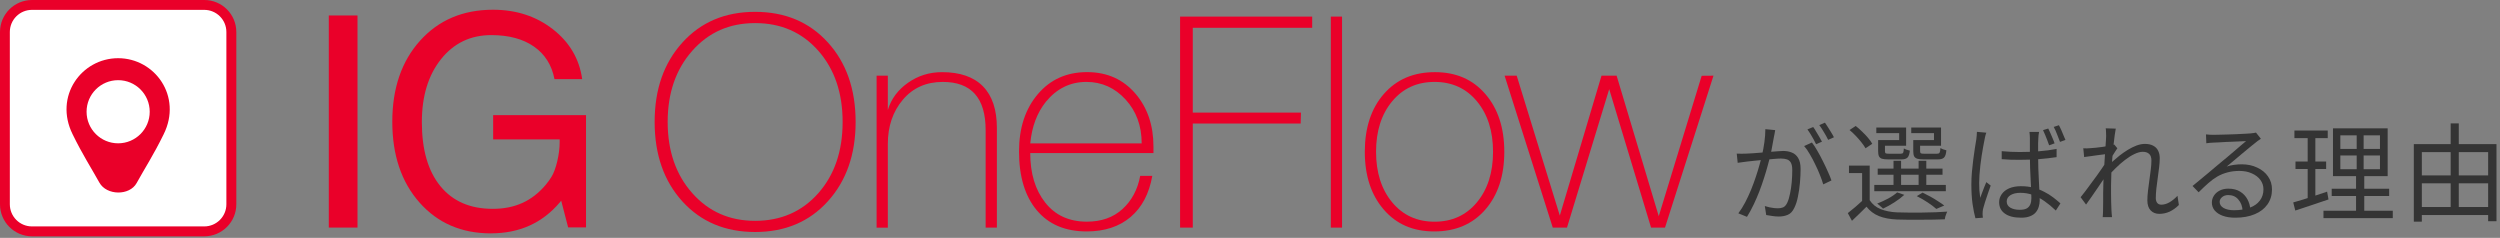<svg width="515" height="49" viewBox="0 0 515 49" fill="none" xmlns="http://www.w3.org/2000/svg">
<rect x="0" y="0" width="515" height="49" fill="#808080" stroke="none"/>
<path d="M498.039 36.134H513.373V37.762H498.039V36.134ZM498.039 42.646H513.329V44.296H498.039V42.646ZM497.247 29.688H514.275V45.572H512.559V31.338H498.897V45.66H497.247V29.688ZM504.837 25.42H506.509V43.526H504.837V25.42Z" fill="#343434"/>
<path d="M482.111 32.02V34.858H490.273V32.02H482.111ZM482.111 27.884V30.678H490.273V27.884H482.111ZM480.593 26.432H491.857V36.288H480.593V26.432ZM480.329 38.884H492.165V40.38H480.329V38.884ZM478.635 43.416H492.913V44.934H478.635V43.416ZM472.651 26.894H479.515V28.456H472.651V26.894ZM472.871 33.274H479.185V34.814H472.871V33.274ZM472.409 41.7C473.011 41.524 473.685 41.326 474.433 41.106C475.196 40.871 475.995 40.615 476.831 40.336C477.682 40.043 478.533 39.757 479.383 39.478L479.669 41.084C478.481 41.48 477.286 41.883 476.083 42.294C474.881 42.69 473.795 43.05 472.827 43.372L472.409 41.7ZM475.379 27.51H476.963V41.15L475.379 41.458V27.51ZM485.477 27.114H486.907V35.584H487.039V44.098H485.345V35.584H485.477V27.114Z" fill="#343434"/>
<path d="M454.435 27.686C454.684 27.715 454.948 27.737 455.227 27.752C455.52 27.767 455.777 27.774 455.997 27.774C456.217 27.774 456.576 27.767 457.075 27.752C457.588 27.737 458.16 27.723 458.791 27.708C459.436 27.679 460.074 27.657 460.705 27.642C461.35 27.613 461.922 27.583 462.421 27.554C462.934 27.525 463.308 27.503 463.543 27.488C463.866 27.459 464.115 27.429 464.291 27.4C464.467 27.371 464.614 27.341 464.731 27.312L465.743 28.588C465.552 28.72 465.347 28.859 465.127 29.006C464.922 29.153 464.716 29.314 464.511 29.49C464.232 29.695 463.858 29.996 463.389 30.392C462.92 30.773 462.399 31.206 461.827 31.69C461.27 32.159 460.72 32.621 460.177 33.076C459.634 33.531 459.143 33.941 458.703 34.308C459.216 34.132 459.73 34.015 460.243 33.956C460.771 33.883 461.277 33.846 461.761 33.846C462.978 33.846 464.056 34.073 464.995 34.528C465.948 34.968 466.689 35.577 467.217 36.354C467.76 37.131 468.031 38.019 468.031 39.016C468.031 40.189 467.723 41.216 467.107 42.096C466.491 42.976 465.618 43.651 464.489 44.12C463.36 44.604 462.018 44.846 460.463 44.846C459.466 44.846 458.608 44.714 457.889 44.45C457.17 44.186 456.613 43.819 456.217 43.35C455.836 42.881 455.645 42.338 455.645 41.722C455.645 41.223 455.784 40.754 456.063 40.314C456.342 39.874 456.738 39.522 457.251 39.258C457.764 38.994 458.358 38.862 459.033 38.862C460.016 38.862 460.83 39.067 461.475 39.478C462.12 39.874 462.619 40.402 462.971 41.062C463.323 41.707 463.521 42.404 463.565 43.152L461.981 43.416C461.922 42.477 461.629 41.707 461.101 41.106C460.588 40.49 459.891 40.182 459.011 40.182C458.512 40.182 458.094 40.321 457.757 40.6C457.42 40.879 457.251 41.209 457.251 41.59C457.251 42.118 457.522 42.536 458.065 42.844C458.608 43.152 459.312 43.306 460.177 43.306C461.424 43.306 462.502 43.137 463.411 42.8C464.335 42.463 465.039 41.971 465.523 41.326C466.022 40.681 466.271 39.903 466.271 38.994C466.271 38.275 466.058 37.63 465.633 37.058C465.208 36.486 464.621 36.039 463.873 35.716C463.14 35.379 462.296 35.21 461.343 35.21C460.419 35.21 459.59 35.313 458.857 35.518C458.124 35.709 457.434 35.987 456.789 36.354C456.158 36.721 455.528 37.183 454.897 37.74C454.281 38.283 453.621 38.906 452.917 39.61L451.663 38.312C452.118 37.945 452.616 37.535 453.159 37.08C453.716 36.611 454.274 36.149 454.831 35.694C455.388 35.225 455.902 34.792 456.371 34.396C456.855 33.985 457.258 33.648 457.581 33.384C457.889 33.135 458.27 32.819 458.725 32.438C459.194 32.042 459.678 31.631 460.177 31.206C460.676 30.781 461.145 30.377 461.585 29.996C462.04 29.615 462.406 29.307 462.685 29.072C462.45 29.072 462.106 29.087 461.651 29.116C461.196 29.131 460.69 29.153 460.133 29.182C459.576 29.197 459.018 29.219 458.461 29.248C457.918 29.277 457.42 29.307 456.965 29.336C456.525 29.351 456.188 29.365 455.953 29.38C455.718 29.395 455.476 29.409 455.227 29.424C454.978 29.439 454.736 29.468 454.501 29.512L454.435 27.686Z" fill="#343434"/>
<path d="M448.847 42.228C448.261 42.815 447.63 43.27 446.955 43.592C446.281 43.9 445.562 44.054 444.799 44.054C444.081 44.054 443.494 43.819 443.039 43.35C442.585 42.881 442.357 42.191 442.357 41.282C442.357 40.666 442.401 39.999 442.489 39.28C442.577 38.562 442.673 37.828 442.775 37.08C442.878 36.318 442.973 35.599 443.061 34.924C443.149 34.235 443.193 33.619 443.193 33.076C443.193 32.446 443.039 31.991 442.731 31.712C442.423 31.419 441.983 31.272 441.411 31.272C440.898 31.272 440.326 31.426 439.695 31.734C439.065 32.028 438.419 32.431 437.759 32.944C437.099 33.443 436.454 34.008 435.823 34.638C435.193 35.254 434.613 35.87 434.085 36.486L434.129 34.308C434.408 34.015 434.76 33.67 435.185 33.274C435.625 32.878 436.109 32.468 436.637 32.042C437.18 31.617 437.752 31.221 438.353 30.854C438.955 30.488 439.549 30.194 440.135 29.974C440.737 29.754 441.309 29.644 441.851 29.644C442.541 29.644 443.113 29.769 443.567 30.018C444.022 30.253 444.359 30.598 444.579 31.052C444.799 31.492 444.909 32.005 444.909 32.592C444.909 33.135 444.865 33.766 444.777 34.484C444.704 35.188 444.609 35.922 444.491 36.684C444.389 37.447 444.293 38.188 444.205 38.906C444.132 39.625 444.095 40.263 444.095 40.82C444.095 41.187 444.183 41.502 444.359 41.766C444.55 42.03 444.843 42.162 445.239 42.162C445.767 42.162 446.31 42.008 446.867 41.7C447.439 41.377 448.004 40.923 448.561 40.336L448.847 42.228ZM434.063 31.712C433.887 31.727 433.616 31.764 433.249 31.822C432.897 31.866 432.494 31.918 432.039 31.976C431.585 32.035 431.123 32.101 430.653 32.174C430.184 32.233 429.744 32.291 429.333 32.35L429.157 30.546C429.392 30.561 429.619 30.568 429.839 30.568C430.074 30.553 430.323 30.539 430.587 30.524C430.895 30.509 431.269 30.48 431.709 30.436C432.164 30.378 432.633 30.319 433.117 30.26C433.616 30.187 434.078 30.113 434.503 30.04C434.943 29.952 435.288 29.864 435.537 29.776L436.175 30.546C436.043 30.722 435.897 30.942 435.735 31.206C435.574 31.456 435.413 31.712 435.251 31.976C435.09 32.24 434.951 32.475 434.833 32.68L434.151 35.672C433.902 36.068 433.594 36.538 433.227 37.08C432.861 37.623 432.472 38.195 432.061 38.796C431.665 39.383 431.262 39.969 430.851 40.556C430.441 41.128 430.067 41.656 429.729 42.14L428.607 40.622C428.886 40.285 429.209 39.874 429.575 39.39C429.957 38.892 430.353 38.356 430.763 37.784C431.189 37.212 431.599 36.655 431.995 36.112C432.406 35.555 432.765 35.041 433.073 34.572C433.396 34.103 433.638 33.721 433.799 33.428L433.887 32.306L434.063 31.712ZM433.865 28.06C433.865 27.811 433.858 27.547 433.843 27.268C433.843 26.989 433.821 26.711 433.777 26.432L435.845 26.498C435.787 26.791 435.713 27.253 435.625 27.884C435.537 28.5 435.449 29.233 435.361 30.084C435.288 30.935 435.207 31.829 435.119 32.768C435.046 33.707 434.987 34.638 434.943 35.562C434.899 36.471 434.877 37.315 434.877 38.092C434.877 38.752 434.877 39.368 434.877 39.94C434.877 40.498 434.885 41.055 434.899 41.612C434.914 42.155 434.936 42.749 434.965 43.394C434.98 43.585 434.995 43.805 435.009 44.054C435.024 44.303 435.046 44.531 435.075 44.736H433.161C433.191 44.531 433.205 44.303 433.205 44.054C433.22 43.819 433.227 43.614 433.227 43.438C433.242 42.734 433.249 42.111 433.249 41.568C433.249 41.026 433.249 40.468 433.249 39.896C433.264 39.309 433.279 38.613 433.293 37.806C433.293 37.483 433.308 37.044 433.337 36.486C433.367 35.914 433.403 35.291 433.447 34.616C433.491 33.927 433.535 33.23 433.579 32.526C433.623 31.822 433.667 31.162 433.711 30.546C433.755 29.916 433.792 29.38 433.821 28.94C433.851 28.5 433.865 28.207 433.865 28.06Z" fill="#343434"/>
<path d="M412.349 31.14C412.98 31.199 413.596 31.243 414.197 31.272C414.813 31.302 415.436 31.316 416.067 31.316C417.402 31.316 418.722 31.265 420.027 31.162C421.332 31.059 422.542 30.898 423.657 30.678V32.372C422.484 32.548 421.244 32.688 419.939 32.79C418.634 32.878 417.336 32.922 416.045 32.922C415.414 32.922 414.798 32.915 414.197 32.9C413.61 32.871 412.994 32.834 412.349 32.79V31.14ZM420.049 27.18C420.005 27.415 419.968 27.642 419.939 27.862C419.924 28.067 419.91 28.288 419.895 28.522C419.88 28.786 419.866 29.123 419.851 29.534C419.851 29.93 419.851 30.363 419.851 30.832C419.851 31.302 419.851 31.756 419.851 32.196C419.851 33.032 419.866 33.868 419.895 34.704C419.924 35.54 419.961 36.354 420.005 37.146C420.049 37.938 420.086 38.679 420.115 39.368C420.159 40.057 420.181 40.688 420.181 41.26C420.181 41.715 420.115 42.155 419.983 42.58C419.866 43.005 419.66 43.394 419.367 43.746C419.088 44.084 418.7 44.347 418.201 44.538C417.717 44.743 417.108 44.846 416.375 44.846C414.894 44.846 413.764 44.56 412.987 43.988C412.21 43.431 411.821 42.654 411.821 41.656C411.821 41.055 411.997 40.505 412.349 40.006C412.701 39.493 413.214 39.09 413.889 38.796C414.564 38.503 415.378 38.356 416.331 38.356C417.255 38.356 418.113 38.459 418.905 38.664C419.697 38.87 420.423 39.148 421.083 39.5C421.758 39.837 422.374 40.219 422.931 40.644C423.488 41.069 423.994 41.487 424.449 41.898L423.503 43.372C422.74 42.639 421.97 42.001 421.193 41.458C420.43 40.916 419.638 40.49 418.817 40.182C417.996 39.874 417.116 39.72 416.177 39.72C415.356 39.72 414.681 39.882 414.153 40.204C413.64 40.527 413.383 40.959 413.383 41.502C413.383 42.059 413.632 42.485 414.131 42.778C414.63 43.072 415.275 43.218 416.067 43.218C416.698 43.218 417.182 43.123 417.519 42.932C417.856 42.727 418.098 42.448 418.245 42.096C418.392 41.73 418.465 41.304 418.465 40.82C418.465 40.424 418.45 39.896 418.421 39.236C418.392 38.562 418.355 37.821 418.311 37.014C418.267 36.208 418.23 35.394 418.201 34.572C418.172 33.736 418.157 32.952 418.157 32.218C418.157 31.456 418.157 30.752 418.157 30.106C418.157 29.446 418.157 28.925 418.157 28.544C418.157 28.354 418.15 28.134 418.135 27.884C418.12 27.62 418.098 27.386 418.069 27.18H420.049ZM409.181 27.334C409.137 27.451 409.086 27.605 409.027 27.796C408.983 27.972 408.939 28.155 408.895 28.346C408.866 28.522 408.836 28.676 408.807 28.808C408.719 29.233 408.624 29.732 408.521 30.304C408.418 30.861 408.316 31.47 408.213 32.13C408.125 32.776 408.037 33.435 407.949 34.11C407.876 34.77 407.817 35.408 407.773 36.024C407.729 36.64 407.707 37.19 407.707 37.674C407.707 38.217 407.722 38.73 407.751 39.214C407.795 39.698 407.854 40.212 407.927 40.754C408.044 40.417 408.176 40.057 408.323 39.676C408.47 39.295 408.616 38.913 408.763 38.532C408.924 38.151 409.064 37.813 409.181 37.52L410.083 38.224C409.907 38.723 409.709 39.288 409.489 39.918C409.284 40.534 409.086 41.128 408.895 41.7C408.719 42.258 408.587 42.719 408.499 43.086C408.47 43.233 408.448 43.401 408.433 43.592C408.418 43.768 408.411 43.929 408.411 44.076C408.426 44.179 408.433 44.303 408.433 44.45C408.448 44.597 408.462 44.729 408.477 44.846L406.937 44.956C406.717 44.164 406.519 43.181 406.343 42.008C406.182 40.82 406.101 39.478 406.101 37.982C406.101 37.175 406.138 36.332 406.211 35.452C406.299 34.557 406.394 33.685 406.497 32.834C406.614 31.983 406.724 31.206 406.827 30.502C406.944 29.784 407.04 29.197 407.113 28.742C407.142 28.478 407.172 28.214 407.201 27.95C407.23 27.672 407.245 27.407 407.245 27.158L409.181 27.334ZM421.941 26.476C422.073 26.726 422.22 27.041 422.381 27.422C422.542 27.789 422.704 28.163 422.865 28.544C423.026 28.911 423.151 29.241 423.239 29.534L422.117 29.93C422.014 29.608 421.89 29.263 421.743 28.896C421.596 28.529 421.45 28.163 421.303 27.796C421.156 27.43 421.01 27.099 420.863 26.806L421.941 26.476ZM424.141 25.794C424.288 26.058 424.442 26.373 424.603 26.74C424.764 27.107 424.918 27.474 425.065 27.84C425.226 28.207 425.366 28.537 425.483 28.83L424.361 29.226C424.185 28.742 423.98 28.214 423.745 27.642C423.525 27.055 423.298 26.557 423.063 26.146L424.141 25.794Z" fill="#343434"/>
<path d="M385.157 34.11V41.898H383.595V35.65H380.889V34.11H385.157ZM385.157 41.238C385.685 42.059 386.426 42.668 387.379 43.064C388.347 43.46 389.476 43.687 390.767 43.746C391.398 43.761 392.16 43.775 393.055 43.79C393.95 43.79 394.888 43.79 395.871 43.79C396.868 43.775 397.822 43.753 398.731 43.724C399.655 43.68 400.454 43.636 401.129 43.592C401.07 43.709 401.004 43.863 400.931 44.054C400.858 44.245 400.792 44.435 400.733 44.626C400.689 44.831 400.652 45.015 400.623 45.176C399.992 45.205 399.244 45.227 398.379 45.242C397.528 45.257 396.634 45.264 395.695 45.264C394.771 45.279 393.876 45.279 393.011 45.264C392.16 45.264 391.427 45.249 390.811 45.22C389.344 45.161 388.098 44.927 387.071 44.516C386.044 44.105 385.186 43.46 384.497 42.58C384.028 43.049 383.544 43.526 383.045 44.01C382.546 44.494 382.033 44.985 381.505 45.484L380.647 43.9C381.116 43.533 381.63 43.115 382.187 42.646C382.744 42.177 383.272 41.707 383.771 41.238H385.157ZM380.999 26.784L382.275 25.948C382.715 26.285 383.155 26.674 383.595 27.114C384.05 27.539 384.46 27.972 384.827 28.412C385.194 28.837 385.48 29.241 385.685 29.622L384.299 30.546C384.094 30.179 383.815 29.776 383.463 29.336C383.111 28.881 382.722 28.434 382.297 27.994C381.872 27.539 381.439 27.136 380.999 26.784ZM386.807 34.726H400.161V36.002H386.807V34.726ZM386.103 38.092H400.843V39.39H386.103V38.092ZM390.063 33.12H391.625V38.73H390.063V33.12ZM395.233 33.12H396.817V38.73H395.233V33.12ZM387.357 28.852H391.229V27.422H386.521V26.278H392.659V30.018H387.357V28.852ZM386.895 28.852H388.303V31.162C388.303 31.367 388.347 31.507 388.435 31.58C388.538 31.639 388.765 31.668 389.117 31.668C389.19 31.668 389.337 31.668 389.557 31.668C389.777 31.668 390.019 31.668 390.283 31.668C390.547 31.668 390.789 31.668 391.009 31.668C391.244 31.668 391.412 31.668 391.515 31.668C391.779 31.668 391.948 31.609 392.021 31.492C392.109 31.36 392.168 31.052 392.197 30.568C392.329 30.671 392.512 30.759 392.747 30.832C392.996 30.905 393.224 30.971 393.429 31.03C393.356 31.734 393.194 32.211 392.945 32.46C392.696 32.709 392.285 32.834 391.713 32.834C391.625 32.834 391.449 32.834 391.185 32.834C390.936 32.834 390.65 32.834 390.327 32.834C390.019 32.834 389.733 32.834 389.469 32.834C389.205 32.834 389.036 32.834 388.963 32.834C388.42 32.834 387.995 32.79 387.687 32.702C387.394 32.599 387.188 32.431 387.071 32.196C386.954 31.947 386.895 31.602 386.895 31.162V28.852ZM394.595 28.852H398.401V27.422H393.715V26.278H399.853V30.018H394.595V28.852ZM394.133 28.852H395.541V31.14C395.541 31.36 395.592 31.507 395.695 31.58C395.798 31.639 396.032 31.668 396.399 31.668C396.502 31.668 396.663 31.668 396.883 31.668C397.118 31.668 397.374 31.668 397.653 31.668C397.946 31.668 398.218 31.668 398.467 31.668C398.716 31.668 398.9 31.668 399.017 31.668C399.296 31.668 399.472 31.602 399.545 31.47C399.633 31.323 399.699 30.993 399.743 30.48C399.875 30.583 400.058 30.678 400.293 30.766C400.542 30.839 400.762 30.905 400.953 30.964C400.894 31.697 400.733 32.196 400.469 32.46C400.22 32.709 399.802 32.834 399.215 32.834C399.127 32.834 398.936 32.834 398.643 32.834C398.364 32.834 398.056 32.834 397.719 32.834C397.382 32.834 397.074 32.834 396.795 32.834C396.516 32.834 396.333 32.834 396.245 32.834C395.702 32.834 395.277 32.79 394.969 32.702C394.661 32.599 394.441 32.431 394.309 32.196C394.192 31.947 394.133 31.595 394.133 31.14V28.852ZM394.859 40.402L396.047 39.676C396.575 39.925 397.118 40.204 397.675 40.512C398.232 40.82 398.753 41.135 399.237 41.458C399.736 41.766 400.161 42.059 400.513 42.338L398.885 43.042C398.43 42.631 397.836 42.184 397.103 41.7C396.37 41.216 395.622 40.783 394.859 40.402ZM390.811 39.632L392.285 40.138C391.713 40.666 391.024 41.187 390.217 41.7C389.41 42.213 388.64 42.639 387.907 42.976C387.819 42.888 387.702 42.778 387.555 42.646C387.408 42.514 387.254 42.382 387.093 42.25C386.946 42.118 386.814 42.015 386.697 41.942C387.445 41.649 388.193 41.304 388.941 40.908C389.704 40.497 390.327 40.072 390.811 39.632Z" fill="#343434"/>
<path d="M365.687 26.806C365.658 27.011 365.621 27.231 365.577 27.466C365.533 27.686 365.489 27.906 365.445 28.126C365.386 28.375 365.32 28.727 365.247 29.182C365.174 29.637 365.086 30.121 364.983 30.634C364.895 31.133 364.8 31.617 364.697 32.086C364.536 32.702 364.345 33.406 364.125 34.198C363.92 34.975 363.67 35.811 363.377 36.706C363.098 37.586 362.783 38.488 362.431 39.412C362.079 40.321 361.69 41.223 361.265 42.118C360.84 43.013 360.378 43.863 359.879 44.67L358.097 43.944C358.596 43.284 359.065 42.536 359.505 41.7C359.945 40.864 360.348 39.999 360.715 39.104C361.082 38.195 361.412 37.3 361.705 36.42C361.998 35.54 362.248 34.726 362.453 33.978C362.673 33.215 362.842 32.563 362.959 32.02C363.164 31.155 363.333 30.245 363.465 29.292C363.597 28.339 363.663 27.444 363.663 26.608L365.687 26.806ZM373.255 29.358C373.607 29.798 373.974 30.355 374.355 31.03C374.751 31.705 375.132 32.416 375.499 33.164C375.88 33.912 376.225 34.638 376.533 35.342C376.856 36.046 377.105 36.655 377.281 37.168L375.587 37.982C375.426 37.41 375.198 36.765 374.905 36.046C374.626 35.327 374.304 34.601 373.937 33.868C373.585 33.12 373.211 32.416 372.815 31.756C372.434 31.081 372.045 30.524 371.649 30.084L373.255 29.358ZM357.767 31.646C358.119 31.661 358.449 31.668 358.757 31.668C359.065 31.668 359.395 31.661 359.747 31.646C360.07 31.631 360.488 31.609 361.001 31.58C361.529 31.536 362.094 31.492 362.695 31.448C363.296 31.389 363.898 31.338 364.499 31.294C365.1 31.235 365.65 31.191 366.149 31.162C366.648 31.118 367.044 31.096 367.337 31.096C367.997 31.096 368.591 31.206 369.119 31.426C369.662 31.631 370.094 32.005 370.417 32.548C370.754 33.076 370.923 33.839 370.923 34.836C370.923 35.701 370.879 36.64 370.791 37.652C370.703 38.649 370.564 39.603 370.373 40.512C370.197 41.407 369.955 42.162 369.647 42.778C369.31 43.511 368.87 43.995 368.327 44.23C367.784 44.479 367.154 44.604 366.435 44.604C366.01 44.604 365.555 44.567 365.071 44.494C364.602 44.435 364.191 44.369 363.839 44.296L363.553 42.448C363.861 42.551 364.184 42.639 364.521 42.712C364.858 42.771 365.181 42.822 365.489 42.866C365.797 42.895 366.046 42.91 366.237 42.91C366.648 42.91 367.014 42.844 367.337 42.712C367.66 42.565 367.938 42.25 368.173 41.766C368.408 41.267 368.598 40.644 368.745 39.896C368.906 39.148 369.024 38.349 369.097 37.498C369.17 36.647 369.207 35.826 369.207 35.034C369.207 34.359 369.112 33.853 368.921 33.516C368.73 33.179 368.459 32.951 368.107 32.834C367.755 32.717 367.344 32.658 366.875 32.658C366.508 32.658 366.01 32.687 365.379 32.746C364.748 32.79 364.074 32.849 363.355 32.922C362.636 32.981 361.969 33.047 361.353 33.12C360.752 33.193 360.282 33.245 359.945 33.274C359.681 33.303 359.351 33.347 358.955 33.406C358.574 33.45 358.244 33.494 357.965 33.538L357.767 31.646ZM373.519 26.168C373.71 26.417 373.908 26.725 374.113 27.092C374.333 27.444 374.553 27.811 374.773 28.192C374.993 28.559 375.176 28.889 375.323 29.182L374.113 29.71C373.981 29.417 373.812 29.087 373.607 28.72C373.402 28.353 373.189 27.987 372.969 27.62C372.749 27.253 372.536 26.931 372.331 26.652L373.519 26.168ZM375.939 25.266C376.13 25.545 376.342 25.867 376.577 26.234C376.812 26.601 377.039 26.967 377.259 27.334C377.479 27.686 377.655 28.001 377.787 28.28L376.599 28.808C376.364 28.324 376.078 27.803 375.741 27.246C375.404 26.674 375.081 26.183 374.773 25.772L375.939 25.266Z" fill="#343434"/>
<path d="M42.089 0H6.592C2.951 0 0 2.951 0 6.592V42.089C0 45.729 2.951 48.681 6.592 48.681H42.089C45.729 48.681 48.681 45.729 48.681 42.089V6.592C48.681 2.951 45.729 0 42.089 0Z" fill="#EA0029"/>
<path d="M42.074 2.032H6.585C4.066 2.032 2.025 4.074 2.025 6.592V42.082C2.025 44.6 4.066 46.642 6.585 46.642H42.074C44.593 46.642 46.635 44.6 46.635 42.082V6.592C46.635 4.074 44.593 2.032 42.074 2.032Z" fill="white"/>
<path d="M20.476 37.623C18.858 34.694 17.017 31.874 14.958 27.66C11.07 19.824 16.786 11.988 24.336 11.988C31.887 11.988 37.602 19.824 33.715 27.66C31.635 31.915 29.773 34.749 28.149 37.705C26.688 40.355 21.958 40.294 20.476 37.617V37.623Z" fill="#EA0029"/>
<path d="M24.337 29.523C27.929 29.523 30.841 26.611 30.841 23.019C30.841 19.427 27.929 16.515 24.337 16.515C20.745 16.515 17.834 19.427 17.834 23.019C17.834 26.611 20.745 29.523 24.337 29.523Z" fill="white"/>
<path d="M67.731 3.187H73.644V46.88H67.731V3.187Z" fill="#EA0029"/>
<path d="M101.14 48.076C95.078 48.076 90.171 45.962 86.426 41.728C82.682 37.501 80.813 31.942 80.813 25.071C80.813 18.2 82.722 12.607 86.549 8.366C90.375 4.125 95.377 2.005 101.561 2.005C106.339 2.005 110.444 3.344 113.883 6.015C117.322 8.692 119.34 12.117 119.931 16.297H114.223C113.665 13.402 112.259 11.173 110.002 9.596C107.746 8.019 104.81 7.231 101.201 7.231C96.94 7.231 93.494 8.883 90.857 12.179C88.221 15.475 86.902 19.804 86.902 25.153C86.902 30.841 88.173 35.238 90.722 38.351C93.27 41.463 96.858 43.02 101.5 43.02C106.142 43.02 109.635 41.375 112.408 38.086C112.843 37.569 113.237 37.025 113.597 36.448C114.073 35.673 114.474 34.592 114.8 33.206C115.126 31.82 115.29 30.501 115.29 29.251V28.714H101.589V23.719H120.72V46.846H117.036L115.609 41.348L115.283 41.735C111.694 45.956 106.978 48.069 101.133 48.069L101.14 48.076Z" fill="#EA0029"/>
<path d="M176.258 25.119C176.258 31.806 174.348 37.257 170.535 41.47C166.723 45.684 161.728 47.791 155.557 47.791C149.386 47.791 144.398 45.691 140.578 41.497C136.765 37.304 134.856 31.84 134.856 25.112C134.856 18.384 136.765 12.974 140.578 8.76C144.391 4.547 149.386 2.44 155.557 2.44C161.728 2.44 166.716 4.54 170.535 8.733C174.348 12.926 176.258 18.39 176.258 25.119ZM173.58 25.119C173.58 19.125 171.908 14.231 168.558 10.439C165.207 6.654 160.878 4.757 155.564 4.757C150.249 4.757 145.967 6.66 142.597 10.473C139.226 14.286 137.54 19.165 137.54 25.125C137.54 31.086 139.226 35.965 142.597 39.778C145.967 43.591 150.29 45.493 155.564 45.493C160.837 45.493 165.214 43.597 168.558 39.812C171.908 36.02 173.58 31.133 173.58 25.132V25.119Z" fill="#EA0029"/>
<path d="M205.353 46.886H203.042V26.797C203.042 20.184 200.099 16.875 194.214 16.875C190.802 16.875 188.063 18.091 185.997 20.531C183.931 22.964 182.891 26.009 182.891 29.665V46.893H180.581V15.59H182.891V22.651C183.584 20.381 184.964 18.513 187.044 17.051C189.117 15.59 191.461 14.863 194.064 14.863C197.768 14.863 200.575 15.835 202.491 17.785C204.401 19.736 205.359 22.597 205.359 26.369V46.886H205.353Z" fill="#EA0029"/>
<path d="M237.374 36.23C236.722 39.9 235.234 42.727 232.903 44.705C230.565 46.683 227.554 47.675 223.864 47.675C219.439 47.675 216.014 46.221 213.574 43.312C211.141 40.403 209.918 36.366 209.918 31.208C209.918 26.369 211.209 22.434 213.785 19.403C216.361 16.372 219.738 14.856 223.918 14.856C228.098 14.856 231.407 16.358 233.963 19.362C236.396 22.244 237.612 25.853 237.612 30.195V31.534H212.229C212.229 35.734 213.262 39.139 215.328 41.749C217.394 44.358 220.248 45.663 223.891 45.663C226.888 45.663 229.335 44.794 231.237 43.06C233.14 41.327 234.357 39.044 234.88 36.23H237.368H237.374ZM212.235 29.536H235.186C235.186 25.927 234.078 22.91 231.87 20.497C229.654 18.085 226.969 16.875 223.802 16.875C220.472 16.875 217.693 18.234 215.464 20.953C213.635 23.223 212.562 26.084 212.235 29.536Z" fill="#EA0029"/>
<path d="M245.714 46.887H243.098V3.418H270.31V5.729H245.714V23.202H267.999L267.938 25.452H245.714V46.88V46.887Z" fill="#EA0029"/>
<path d="M274.15 3.418H276.461V46.887H274.15V3.418Z" fill="#EA0029"/>
<path d="M309.884 31.269C309.884 36.23 308.572 40.206 305.956 43.196C303.339 46.187 299.839 47.675 295.456 47.675C291.072 47.675 287.64 46.173 285.044 43.162C282.448 40.151 281.15 36.189 281.15 31.269C281.15 26.349 282.462 22.332 285.078 19.349C287.695 16.358 291.195 14.863 295.578 14.863C299.962 14.863 303.394 16.365 305.99 19.376C308.586 22.386 309.884 26.349 309.884 31.269ZM307.567 31.269C307.567 27.001 306.459 23.535 304.25 20.871C302.041 18.207 299.126 16.875 295.517 16.875C291.908 16.875 288.993 18.207 286.784 20.871C284.568 23.535 283.467 27.001 283.467 31.269C283.467 35.537 284.575 39.01 286.784 41.674C288.993 44.338 291.908 45.67 295.517 45.67C299.126 45.67 302.041 44.338 304.25 41.674C306.459 39.01 307.567 35.544 307.567 31.269Z" fill="#EA0029"/>
<path d="M333.024 15.59L341.703 44.535L350.545 15.611L352.978 15.59L342.994 46.88H340.119L331.495 18.363L322.803 46.88H319.867L309.945 15.584H312.439L321.321 44.413L329.912 15.584H333.024V15.59Z" fill="#EA0029"/>
</svg>
